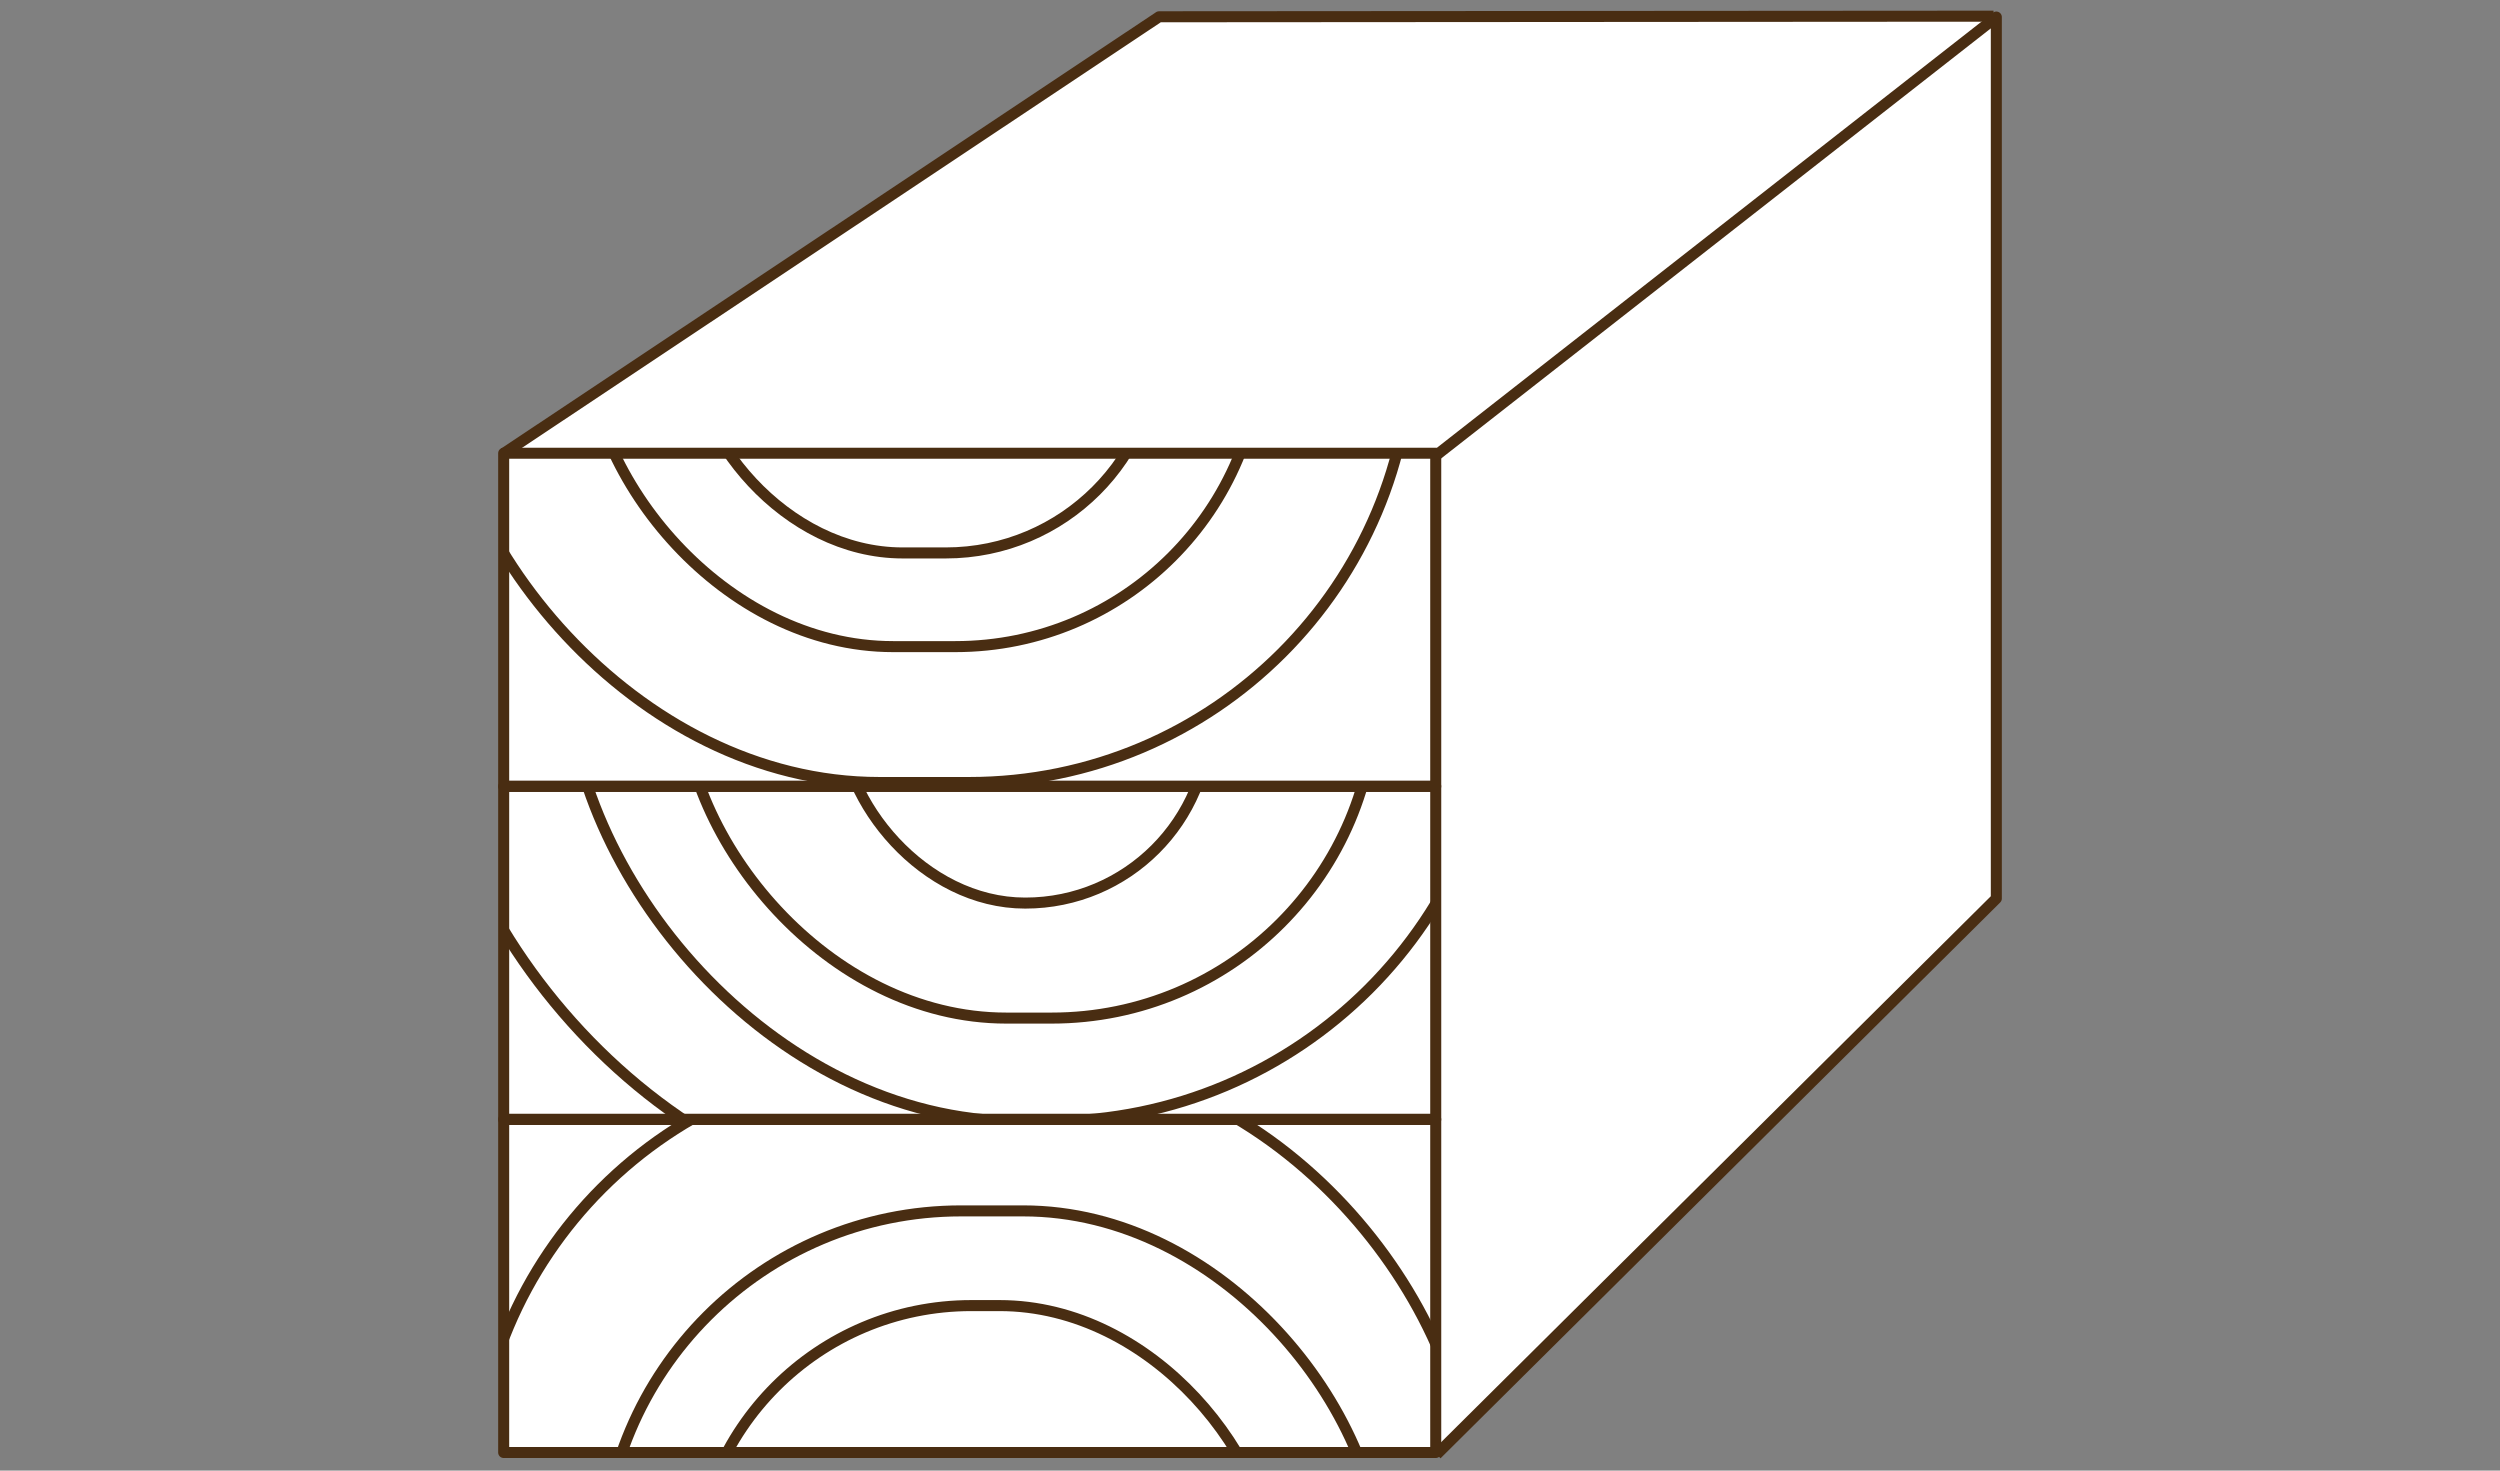 <svg id="Layer_1" data-name="Layer 1" xmlns="http://www.w3.org/2000/svg" xmlns:xlink="http://www.w3.org/1999/xlink" viewBox="0 0 170 100"><rect x="0" y="0" width="170" height="100" fill="#808080" stroke="none"/><defs><style>.cls-1{fill:none;stroke:#492d12;stroke-linejoin:round;stroke-width:0.75px;}.cls-2{fill:#fff;}.cls-3{clip-path:url(#clip-path);}.cls-4{clip-path:url(#clip-path-2);}.cls-5{clip-path:url(#clip-path-3);}</style><clipPath id="clip-path"><rect class="cls-1" x="34.25" y="30.82" width="63.38" height="22.65"/></clipPath><clipPath id="clip-path-2"><rect class="cls-1" x="34.25" y="76.12" width="63.38" height="22.65" transform="translate(131.88 174.89) rotate(180)"/></clipPath><clipPath id="clip-path-3"><rect class="cls-1" x="34.25" y="53.47" width="63.38" height="22.65"/></clipPath></defs><polygon class="cls-2" points="34.25 98.77 97.69 98.9 135.75 61.1 135.75 1.16 78.82 1.14 34.27 30.82 34.25 98.77"/><polyline class="cls-1" points="97.69 30.94 135.75 1.16 135.75 61.1 97.69 98.9"/><polyline class="cls-1" points="34.27 30.82 78.82 1.14 135.56 1.1"/><g class="cls-3"><rect class="cls-1" x="46.91" y="8.67" width="31.87" height="28.93" rx="14.47"/><rect class="cls-1" x="39.9" y="2.31" width="45.89" height="41.66" rx="20.83"/><rect class="cls-1" x="29.72" y="-6.94" width="66.26" height="60.15" rx="30.08"/></g><rect class="cls-1" x="34.25" y="30.82" width="63.38" height="22.65"/><g class="cls-4"><rect class="cls-1" x="40.96" y="82.34" width="53.03" height="51.22" rx="24.41" transform="translate(134.94 215.9) rotate(-180)"/><rect class="cls-1" x="47.23" y="88.77" width="39.54" height="39.43" rx="18.81" transform="translate(134.01 216.98) rotate(-180)"/><rect class="cls-1" x="32.26" y="72.13" width="67.75" height="59.13" rx="29.57" transform="translate(132.27 203.4) rotate(-180)"/></g><rect class="cls-1" x="34.25" y="76.12" width="63.38" height="22.65" transform="translate(131.88 174.89) rotate(180)"/><g class="cls-5"><rect class="cls-1" x="57.2" y="29.91" width="25.03" height="31.5" rx="12.51"/><rect class="cls-1" x="46.41" y="23.87" width="47.12" height="45.36" rx="22.02"/><rect class="cls-1" x="38.58" y="10.75" width="63.5" height="65.5" rx="30.72"/><rect class="cls-1" x="29.04" y="10.75" width="92.9" height="71.22" rx="35.61"/></g><rect class="cls-1" x="34.25" y="53.47" width="63.38" height="22.65"/></svg>